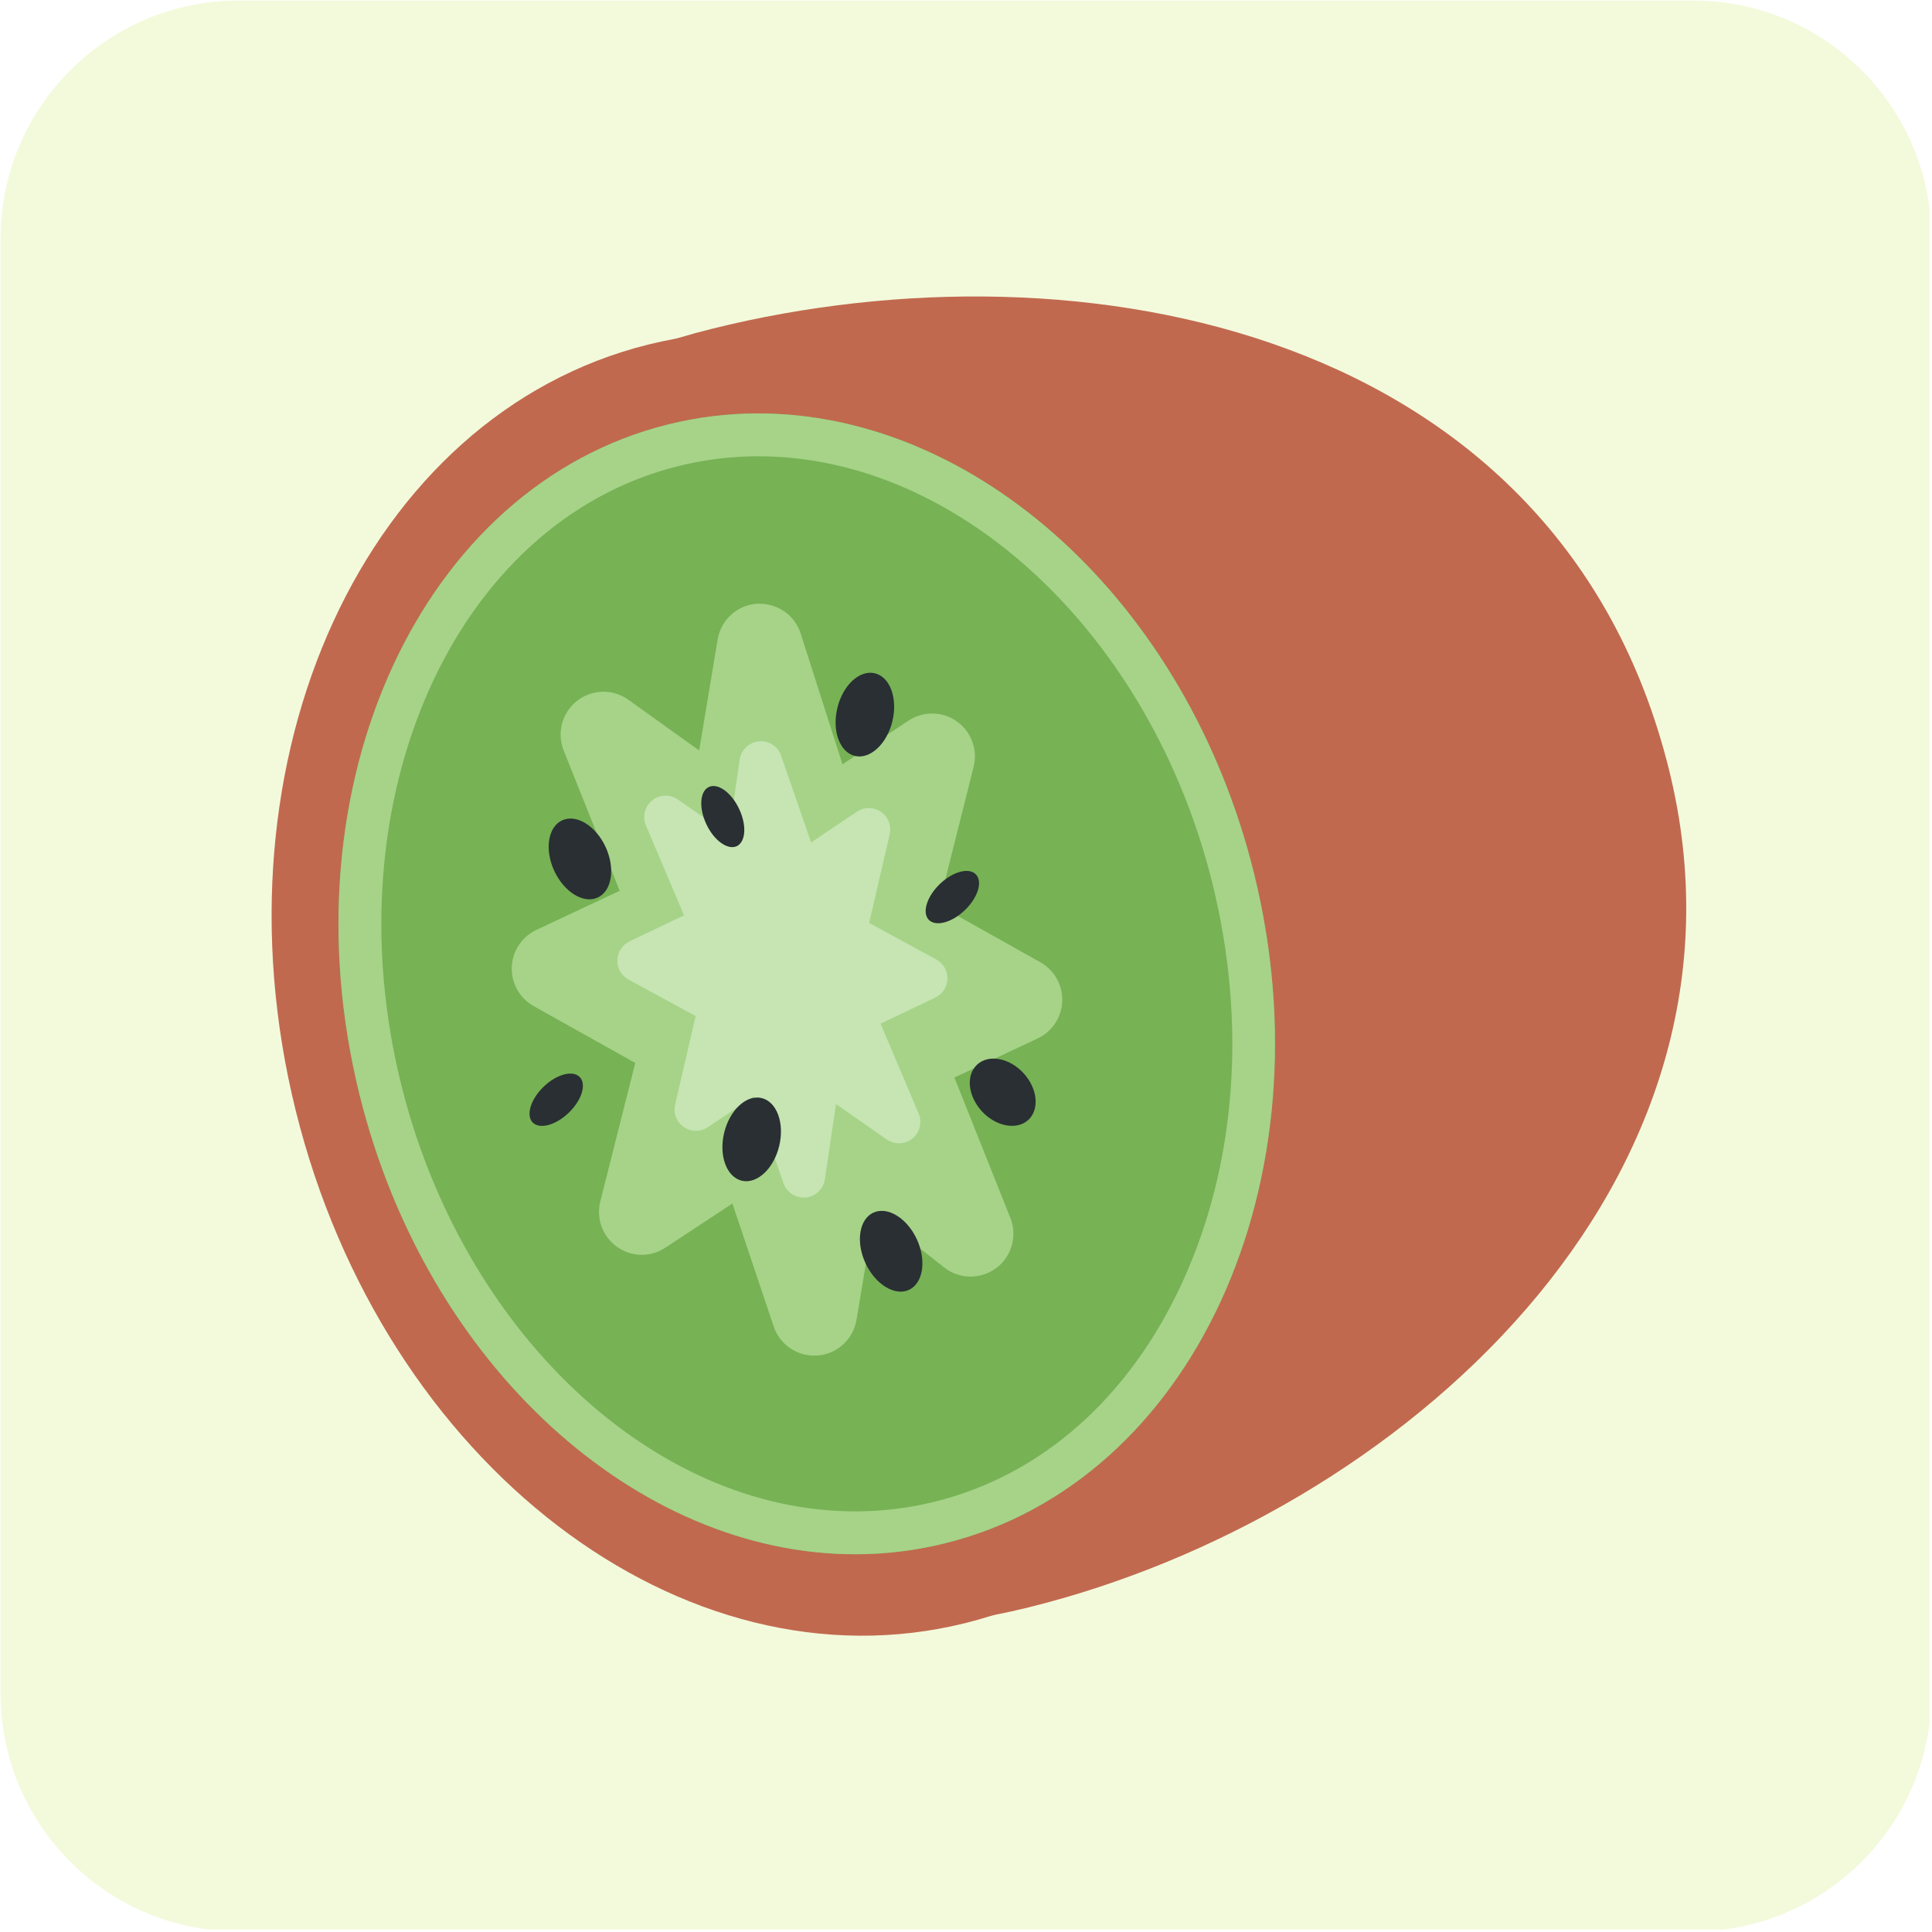 <svg xmlns="http://www.w3.org/2000/svg" xmlns:xlink="http://www.w3.org/1999/xlink" width="300" zoomAndPan="magnify" viewBox="0 0 224.88 225" height="300" preserveAspectRatio="xMidYMid meet" version="1.0"><defs><clipPath id="17c6f80d4c"><path d="M 0 0.059 L 224.762 0.059 L 224.762 224.938 L 0 224.938 Z M 0 0.059 " clip-rule="nonzero"/></clipPath><clipPath id="7e1e746fd8"><path d="M 27.734 0.059 L 197.145 0.059 C 212.461 0.059 224.879 12.477 224.879 27.797 L 224.879 197.203 C 224.879 212.523 212.461 224.941 197.145 224.941 L 27.734 224.941 C 12.418 224.941 0 212.523 0 197.203 L 0 27.797 C 0 12.477 12.418 0.059 27.734 0.059 " clip-rule="nonzero"/></clipPath></defs><g clip-path="url(#17c6f80d4c)"><g clip-path="url(#7e1e746fd8)"><path fill="#f3fadc" d="M 0 0.059 L 224.66 0.059 L 224.66 224.719 L 0 224.719 Z M 0 0.059 " fill-opacity="1" fill-rule="nonzero"/></g></g><path fill="#c1694f" d="M 153.402 99.801 C 163.598 140.914 145.215 180.867 112.348 189.027 C 79.48 197.191 44.578 170.469 34.383 129.355 C 24.191 88.238 42.57 48.289 75.445 40.125 C 108.297 31.961 143.211 58.676 153.402 99.801 Z M 153.402 99.801 " fill-opacity="1" fill-rule="nonzero"/><path fill="#c1694f" d="M 194.312 89.637 C 206.234 137.715 162.93 176.473 119.789 187.18 C 76.652 197.891 48.297 169.555 38.102 128.434 C 27.914 87.316 39.738 48.992 82.871 38.285 C 126.008 27.566 181.59 38.309 194.312 89.637 Z M 194.312 89.637 " fill-opacity="1" fill-rule="nonzero"/><path fill="#77b255" d="M 145.965 101.648 C 154.883 137.629 138.793 172.578 110.043 179.719 C 81.285 186.875 50.742 163.488 41.816 127.508 C 32.902 91.531 48.984 56.578 77.746 49.43 C 106.492 42.297 137.039 65.668 145.965 101.645 Z M 145.965 101.648 " fill-opacity="1" fill-rule="nonzero"/><path fill="#a6d388" d="M 88.246 53.137 C 111.742 53.137 133.984 74.047 141.129 102.848 C 145.172 119.152 143.918 135.688 137.602 149.41 C 131.465 162.754 121.25 171.797 108.848 174.875 C 105.805 175.633 102.676 176.012 99.535 176.012 C 76.043 176.012 53.809 155.105 46.664 126.301 C 38.418 93.059 52.906 60.742 78.949 54.277 C 81.984 53.523 85.109 53.137 88.246 53.137 M 88.246 48.148 C 84.746 48.148 81.238 48.566 77.746 49.43 C 48.984 56.578 32.902 91.531 41.82 127.508 C 49.66 159.121 74.188 181.008 99.527 181.008 C 103.027 181.008 106.555 180.59 110.043 179.719 C 138.789 172.578 154.883 137.629 145.965 101.648 C 138.121 70.035 113.59 48.148 88.246 48.148 Z M 88.246 48.148 " fill-opacity="1" fill-rule="nonzero"/><path fill="#a6d388" d="M 118.672 116.418 L 104.719 122.957 L 112.977 143.676 L 98.242 132.07 L 94.77 152.883 L 87.898 132.434 L 74.68 141.141 L 79.695 121.301 L 64.527 112.812 L 78.484 106.254 L 70.223 85.547 L 84.965 96.102 L 88.441 75.285 L 95.316 96.793 L 108.504 88.082 L 103.512 107.91 Z M 118.672 116.418 " fill-opacity="1" fill-rule="nonzero"/><path fill="#a6d388" d="M 94.762 157.875 C 92.641 157.875 90.723 156.523 90.043 154.469 L 85.234 140.16 L 77.422 145.309 C 75.715 146.445 73.477 146.41 71.793 145.203 C 70.121 144.016 69.348 141.91 69.852 139.914 L 73.922 123.789 L 62.094 117.172 C 60.457 116.254 59.477 114.504 59.539 112.641 C 59.605 110.77 60.711 109.098 62.402 108.297 L 72.109 103.738 L 65.586 87.398 C 64.766 85.34 65.398 82.988 67.145 81.621 C 68.887 80.258 71.32 80.203 73.121 81.492 L 81.363 87.395 L 83.516 74.473 C 83.895 72.195 85.777 70.48 88.07 70.312 C 90.426 70.203 92.484 71.578 93.184 73.773 L 98.055 89.008 L 105.75 83.922 C 107.465 82.789 109.711 82.824 111.379 84.016 C 113.055 85.211 113.832 87.309 113.328 89.305 L 109.277 105.43 L 121.105 112.066 C 122.73 112.984 123.715 114.734 123.648 116.602 C 123.578 118.473 122.477 120.145 120.785 120.938 L 111.09 125.488 L 117.605 141.836 C 118.445 143.934 117.766 146.328 115.961 147.68 C 114.152 149.031 111.664 149 109.895 147.605 L 101.777 141.207 L 99.688 153.711 C 99.309 155.969 97.445 157.684 95.168 157.863 Z M 87.898 127.445 C 88.445 127.445 88.996 127.535 89.523 127.719 C 90.984 128.227 92.129 129.383 92.625 130.848 L 93.137 132.375 L 93.328 131.254 C 93.617 129.512 94.801 128.059 96.441 127.418 C 98.082 126.793 99.938 127.066 101.324 128.148 L 101.457 128.254 L 100.086 124.805 C 99.109 122.355 100.211 119.562 102.602 118.441 L 107.766 116.023 L 101.074 112.27 C 99.109 111.168 98.129 108.883 98.676 106.695 L 100.531 99.324 L 98.059 100.957 C 96.758 101.816 95.125 102.02 93.656 101.5 C 92.184 100.984 91.043 99.805 90.566 98.312 L 89.965 96.441 L 89.887 96.926 C 89.602 98.621 88.465 100.055 86.875 100.715 C 85.289 101.379 83.469 101.164 82.07 100.164 L 81.168 99.52 L 83.117 104.406 C 84.094 106.859 82.996 109.652 80.609 110.773 L 75.434 113.203 L 82.129 116.945 C 84.098 118.047 85.086 120.34 84.527 122.523 L 82.664 129.906 L 85.156 128.262 C 85.984 127.719 86.934 127.445 87.898 127.445 Z M 87.898 127.445 " fill-opacity="1" fill-rule="nonzero"/><path fill="#c6e5b3" d="M 107.773 113.926 L 99.254 117.98 L 104.617 130.645 L 95.414 124.215 L 93.531 136.973 L 88.996 123.828 L 80.988 129.203 L 83.809 117.039 L 74.328 111.883 L 82.832 107.824 L 77.457 95.156 L 86.691 101.57 L 88.551 88.816 L 93.094 101.977 L 101.121 96.59 L 98.293 108.758 Z M 107.773 113.926 " fill-opacity="1" fill-rule="nonzero"/><path fill="#c6e5b3" d="M 93.531 139.465 C 92.48 139.465 91.527 138.797 91.18 137.785 L 87.699 127.699 L 82.383 131.273 C 81.535 131.84 80.418 131.84 79.578 131.254 C 78.734 130.672 78.332 129.637 78.566 128.637 L 80.957 118.328 L 73.137 114.078 C 72.312 113.629 71.809 112.754 71.836 111.816 C 71.859 110.879 72.406 110.035 73.254 109.629 L 79.605 106.602 L 75.164 96.129 C 74.73 95.105 75.023 93.918 75.887 93.219 C 76.75 92.516 77.965 92.477 78.883 93.109 L 84.809 97.23 L 86.082 88.465 C 86.246 87.324 87.168 86.445 88.316 86.344 C 89.453 86.203 90.531 86.922 90.91 88.008 L 94.398 98.109 L 99.738 94.527 C 100.59 93.957 101.703 93.969 102.539 94.547 C 103.383 95.129 103.785 96.168 103.551 97.164 L 101.16 107.48 L 108.977 111.742 C 109.801 112.191 110.301 113.062 110.277 114 C 110.254 114.941 109.699 115.781 108.855 116.188 L 102.488 119.215 L 106.926 129.68 C 107.359 130.703 107.066 131.891 106.199 132.594 C 105.336 133.297 104.117 133.328 103.203 132.699 L 97.301 128.578 L 96.004 137.344 C 95.836 138.484 94.914 139.355 93.77 139.465 Z M 88.996 121.332 C 89.258 121.332 89.527 121.379 89.789 121.461 C 90.52 121.707 91.098 122.281 91.348 123.016 L 92.559 126.512 L 92.953 123.852 C 93.078 123 93.641 122.27 94.43 121.926 C 95.223 121.59 96.129 121.672 96.84 122.172 L 98.941 123.637 L 96.957 118.957 C 96.438 117.723 96.977 116.301 98.184 115.734 L 102.285 113.777 L 97.102 110.953 C 96.117 110.418 95.609 109.293 95.863 108.199 L 97.262 102.184 L 94.48 104.051 C 93.836 104.48 93.023 104.582 92.293 104.348 C 91.562 104.102 90.984 103.527 90.734 102.793 L 89.531 99.316 L 89.148 101.938 C 89.023 102.789 88.465 103.52 87.68 103.863 C 86.879 104.207 85.973 104.117 85.266 103.621 L 83.125 102.137 L 85.125 106.852 C 85.645 108.078 85.109 109.5 83.906 110.074 L 79.812 112.027 L 85 114.844 C 85.984 115.379 86.492 116.512 86.238 117.605 L 84.848 123.609 L 87.605 121.758 C 88.016 121.477 88.5 121.332 88.996 121.332 Z M 88.996 121.332 " fill-opacity="1" fill-rule="nonzero"/><path fill="#292f33" d="M 70.473 98.648 C 71.613 101.129 71.207 103.758 69.551 104.527 C 67.895 105.289 65.633 103.891 64.484 101.41 C 63.344 98.934 63.754 96.301 65.406 95.539 C 67.059 94.77 69.328 96.168 70.473 98.648 Z M 103.867 83.996 C 103.223 86.652 101.27 88.457 99.5 88.035 C 97.723 87.602 96.816 85.094 97.461 82.441 C 98.102 79.785 100.059 77.98 101.832 78.414 C 103.598 78.836 104.508 81.336 103.867 83.996 Z M 90.684 133.469 C 90.043 136.121 88.094 137.93 86.324 137.504 C 84.543 137.07 83.637 134.57 84.277 131.914 C 84.922 129.266 86.875 127.449 88.652 127.883 C 90.414 128.312 91.328 130.812 90.684 133.469 Z M 106.719 144.336 C 107.859 146.816 107.449 149.441 105.797 150.219 C 104.145 150.973 101.879 149.582 100.73 147.102 C 99.594 144.625 99.992 141.996 101.652 141.223 C 103.309 140.465 105.578 141.855 106.719 144.336 Z M 112.305 105.996 C 110.793 107.453 108.918 107.949 108.105 107.121 C 107.301 106.273 107.879 104.414 109.391 102.953 C 110.902 101.496 112.785 100.992 113.594 101.836 C 114.402 102.68 113.828 104.539 112.305 105.996 Z M 86.012 94.195 C 86.914 96.094 86.801 98.027 85.75 98.543 C 84.691 99.031 83.105 97.898 82.211 96.004 C 81.312 94.105 81.43 92.16 82.488 91.656 C 83.535 91.152 85.121 92.297 86.012 94.195 Z M 66.172 129.594 C 64.656 131.051 62.785 131.551 61.969 130.719 C 61.172 129.875 61.742 128.016 63.254 126.555 C 64.766 125.105 66.645 124.594 67.457 125.434 C 68.266 126.277 67.691 128.137 66.172 129.594 Z M 119.125 124.965 C 120.766 126.742 121.031 129.168 119.707 130.418 C 118.375 131.645 115.957 131.211 114.312 129.445 C 112.664 127.668 112.395 125.238 113.734 123.988 C 115.062 122.75 117.477 123.188 119.125 124.965 Z M 119.125 124.965 " fill-opacity="1" fill-rule="nonzero"/></svg>